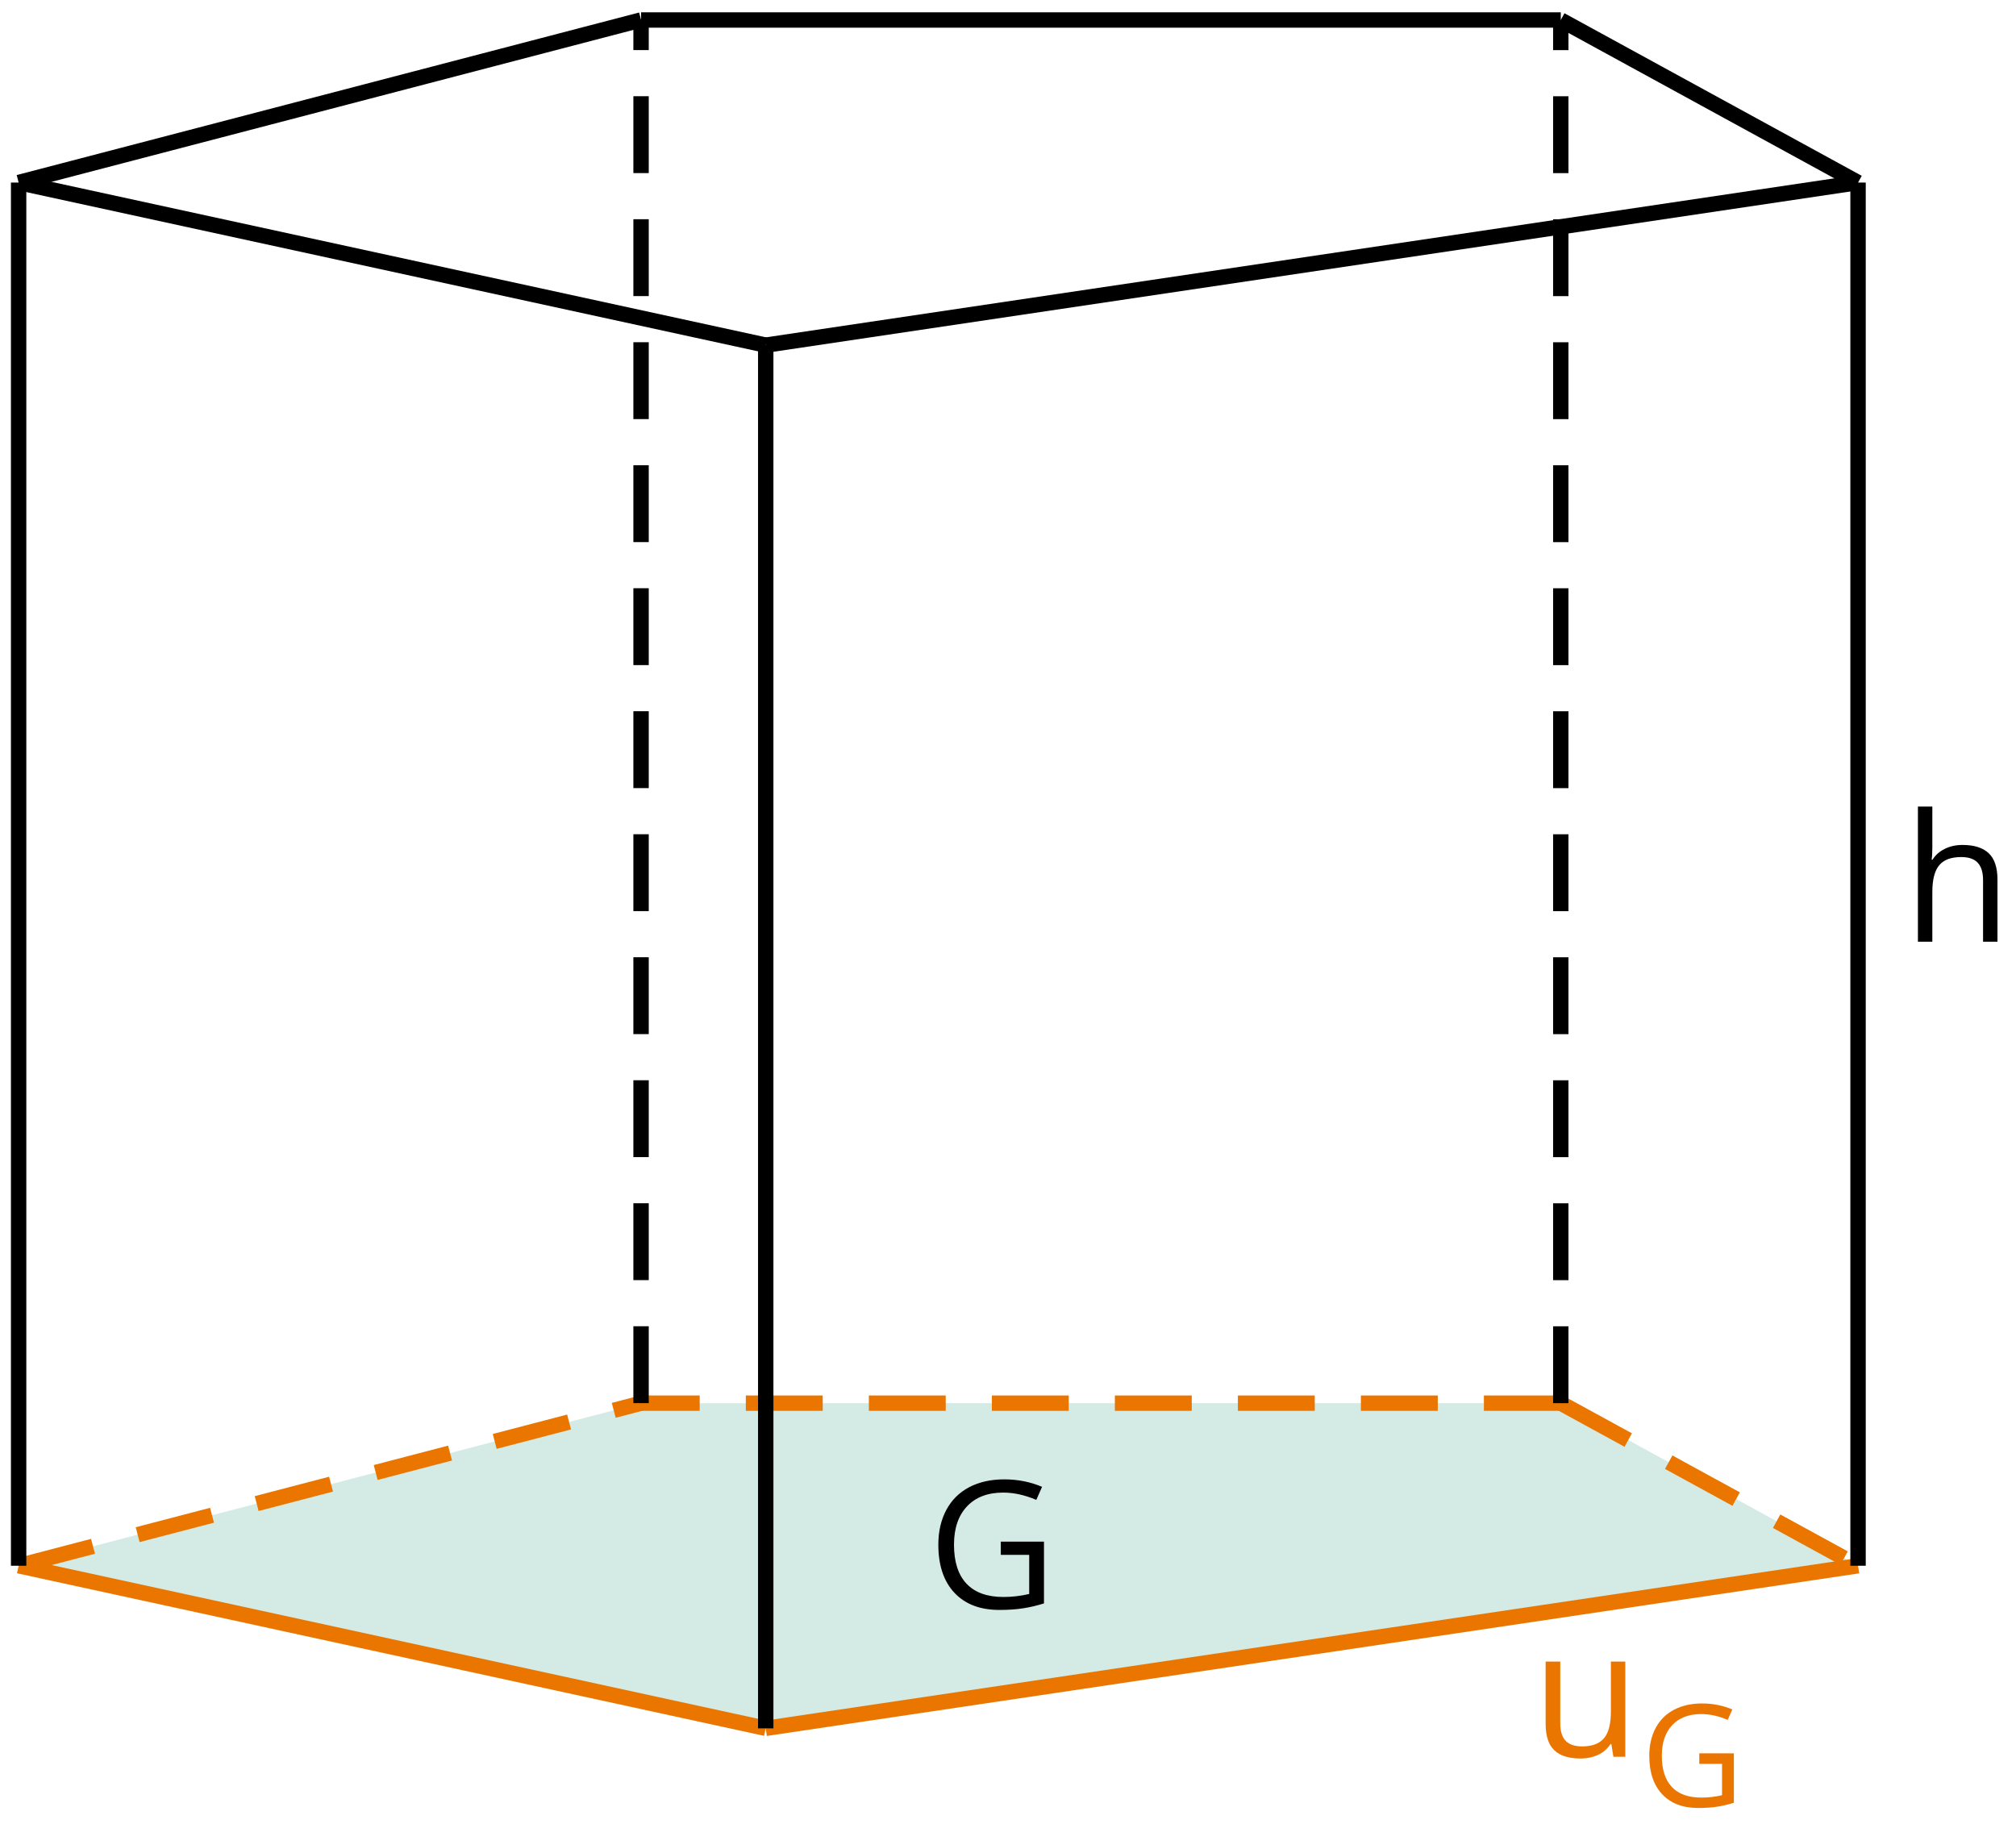 <?xml version="1.0" encoding="UTF-8"?>
<!DOCTYPE svg PUBLIC "-//W3C//DTD SVG 1.1//EN" "http://www.w3.org/Graphics/SVG/1.1/DTD/svg11.dtd">
<!-- Creator: CorelDRAW -->
<svg xmlns="http://www.w3.org/2000/svg" xml:space="preserve" width="118px" height="107px" shape-rendering="geometricPrecision" text-rendering="geometricPrecision" image-rendering="optimizeQuality" fill-rule="evenodd" clip-rule="evenodd"
viewBox="0 0 118000 106999"
 xmlns:xlink="http://www.w3.org/1999/xlink">
 <g id="Ebene_x0020_1">
  <polygon fill="#D4EAE4" points="44819.6,101168 108755,91650.6 91355.3,82134.4 37521.5,82135.6 1090.16,91650.6 "/>
  <line fill="none" stroke="#EA7600" stroke-width="900.006" stroke-linejoin="bevel" stroke-dasharray="4500.03 2700.018" x1="91355.3" y1="82134.4" x2="37522.7" y2= "82134.4" />
  <line fill="none" stroke="#EA7600" stroke-width="900.006" stroke-linejoin="bevel" stroke-dasharray="4500.03 2700.018" x1="1090.16" y1="91650.6" x2="37522.7" y2= "82135.6" />
  <line fill="none" stroke="black" stroke-width="900.006" stroke-linejoin="bevel" x1="1090.16" y1="10682" x2="37522.7" y2= "1166.94" />
  <line fill="none" stroke="#EA7600" stroke-width="900.006" stroke-linejoin="bevel" stroke-dasharray="4500.03 2700.018" x1="91355.3" y1="82134.4" x2="108755" y2= "91650.6" />
  <line fill="none" stroke="#EA7600" stroke-width="900.006" stroke-linejoin="bevel" x1="1090.16" y1="91650.6" x2="44819.6" y2= "101168" />
  <line fill="none" stroke="black" stroke-width="900.006" stroke-linejoin="bevel" x1="1090.16" y1="10685.5" x2="44819.6" y2= "20202.9" />
  <line fill="none" stroke="#EA7600" stroke-width="900.006" stroke-linejoin="bevel" x1="44819.6" y1="101168" x2="108755" y2= "91650.6" />
  <line fill="none" stroke="black" stroke-width="900.006" stroke-linejoin="bevel" x1="91355.3" y1="1169.3" x2="37522.7" y2= "1169.3" />
  <line fill="none" stroke="black" stroke-width="900.006" stroke-linejoin="bevel" x1="91355.3" y1="1169.3" x2="108755" y2= "10685.5" />
  <line fill="none" stroke="black" stroke-width="900.006" stroke-linejoin="bevel" x1="44819.6" y1="20202.9" x2="108755" y2= "10685.5" />
  <line fill="none" stroke="black" stroke-width="900.006" x1="44819.6" y1="101168" x2="44819.6" y2= "20202.9" />
  <line fill="none" stroke="black" stroke-width="900.006" x1="1090.16" y1="91650.6" x2="1090.16" y2= "10685.5" />
  <line fill="none" stroke="black" stroke-width="900.006" x1="108755" y1="91650.6" x2="108755" y2= "10685.5" />
  <line fill="none" stroke="black" stroke-width="900.006" stroke-dasharray="4500.03 2700.018" x1="91355.3" y1="82134.4" x2="91355.3" y2= "1169.3" />
  <line fill="none" stroke="black" stroke-width="900.006" stroke-dasharray="4500.03 2700.018" x1="37522.7" y1="82132" x2="37522.7" y2= "1166.94" />
  <path fill="#EA7600" fill-rule="nonzero" d="M91324.6 97258.5l0 3615.38c0,454.727 101.575,792.525 308.27,1016.94 209.057,223.23 531.5,334.254 972.054,334.254 583.468,0 1008.67,-158.269 1279.14,-477.169 269.293,-318.9 403.94,-838.588 403.94,-1560.25l0 -2929.15 843.313 0 0 5572.48 -695.674 0 -122.835 -747.643 -44.882 0c-173.623,275.199 -413.389,485.436 -720.477,631.894 -305.908,145.277 -656.697,218.505 -1050.01,218.505 -676.776,0 -1185.83,-161.812 -1522.45,-484.255 -336.616,-321.262 -506.696,-836.226 -506.696,-1544.89l0 -3646.09 856.305 0z"/>
  <path id="1" fill="#EA7600" fill-rule="nonzero" d="M99462.5 102631l2023.24 0 0 2893.72c-315.356,99.213 -635.437,175.985 -961.424,227.954 -324.805,50.788 -702.761,76.772 -1131.5,76.772 -901.187,0 -1600.4,-268.112 -2103.56,-804.336 -501.972,-535.043 -753.548,-1285.05 -753.548,-2252.38 0,-617.721 125.198,-1159.85 373.231,-1625.21 248.033,-465.357 604.728,-820.872 1071.27,-1066.54 467.72,-244.49 1014.57,-368.506 1640.56,-368.506 635.437,0 1227.17,116.93 1774.03,350.79l-268.112 610.634c-537.405,-227.954 -1053.55,-341.341 -1549.62,-341.341 -725.202,0 -1290.95,214.962 -1697.26,646.067 -407.483,431.105 -610.634,1029.93 -610.634,1794.11 0,804.336 196.064,1412.61 588.193,1828.36 390.947,414.57 967.329,621.264 1727.96,621.264 411.026,0 813.785,-47.244 1208.28,-140.552l0 -1833.08 -1331.11 0 0 -617.721z"/>
  <path fill="black" fill-rule="nonzero" d="M58579.5 90240.4l2526.39 0 0 3614.2c-394.491,125.198 -792.525,220.868 -1201.19,284.648 -406.302,64.961 -877.565,98.032 -1412.61,98.032 -1125.6,0 -2000.8,-335.435 -2629.15,-1005.12 -625.988,-669.69 -940.164,-1607.49 -940.164,-2814.59 0,-772.446 155.907,-1449.22 465.357,-2030.33 310.632,-582.287 755.911,-1026.38 1339.38,-1333.47 583.468,-304.726 1266.15,-459.452 2049.23,-459.452 793.706,0 1533.08,145.277 2216.94,437.011l-335.435 764.178c-672.052,-284.648 -1316.94,-427.562 -1937.02,-427.562 -905.912,0 -1612.22,269.293 -2120.09,806.698 -509.059,539.767 -761.816,1288.59 -761.816,2242.93 0,1003.94 244.49,1764.58 733.469,2283.09 488.98,519.689 1209.46,778.352 2159.07,778.352 513.783,0 1016.94,-59.056 1509.46,-177.167l0 -2288.99 -1661.82 0 0 -772.446z"/>
  <path fill="black" fill-rule="nonzero" d="M116072 55123.6l0 -3604.75c0,-454.727 -103.938,-792.525 -310.632,-1016.94 -206.694,-223.23 -529.137,-334.254 -969.692,-334.254 -587.012,0 -1015.75,157.088 -1283.87,477.169 -269.293,318.9 -405.121,839.769 -405.121,1564.97l0 2913.8 -843.313 0 0 -7912.26 843.313 0 0 2395.29c0,288.191 -12.992,527.956 -40.158,716.934l50.788 0c166.537,-266.931 402.759,-479.531 709.847,-631.894 305.908,-154.725 655.516,-232.679 1048.83,-232.679 681.501,0 1192.92,162.993 1533.08,486.617 340.16,323.624 510.24,837.407 510.24,1542.53l0 3635.46 -843.313 0z"/>
 </g>
</svg>
